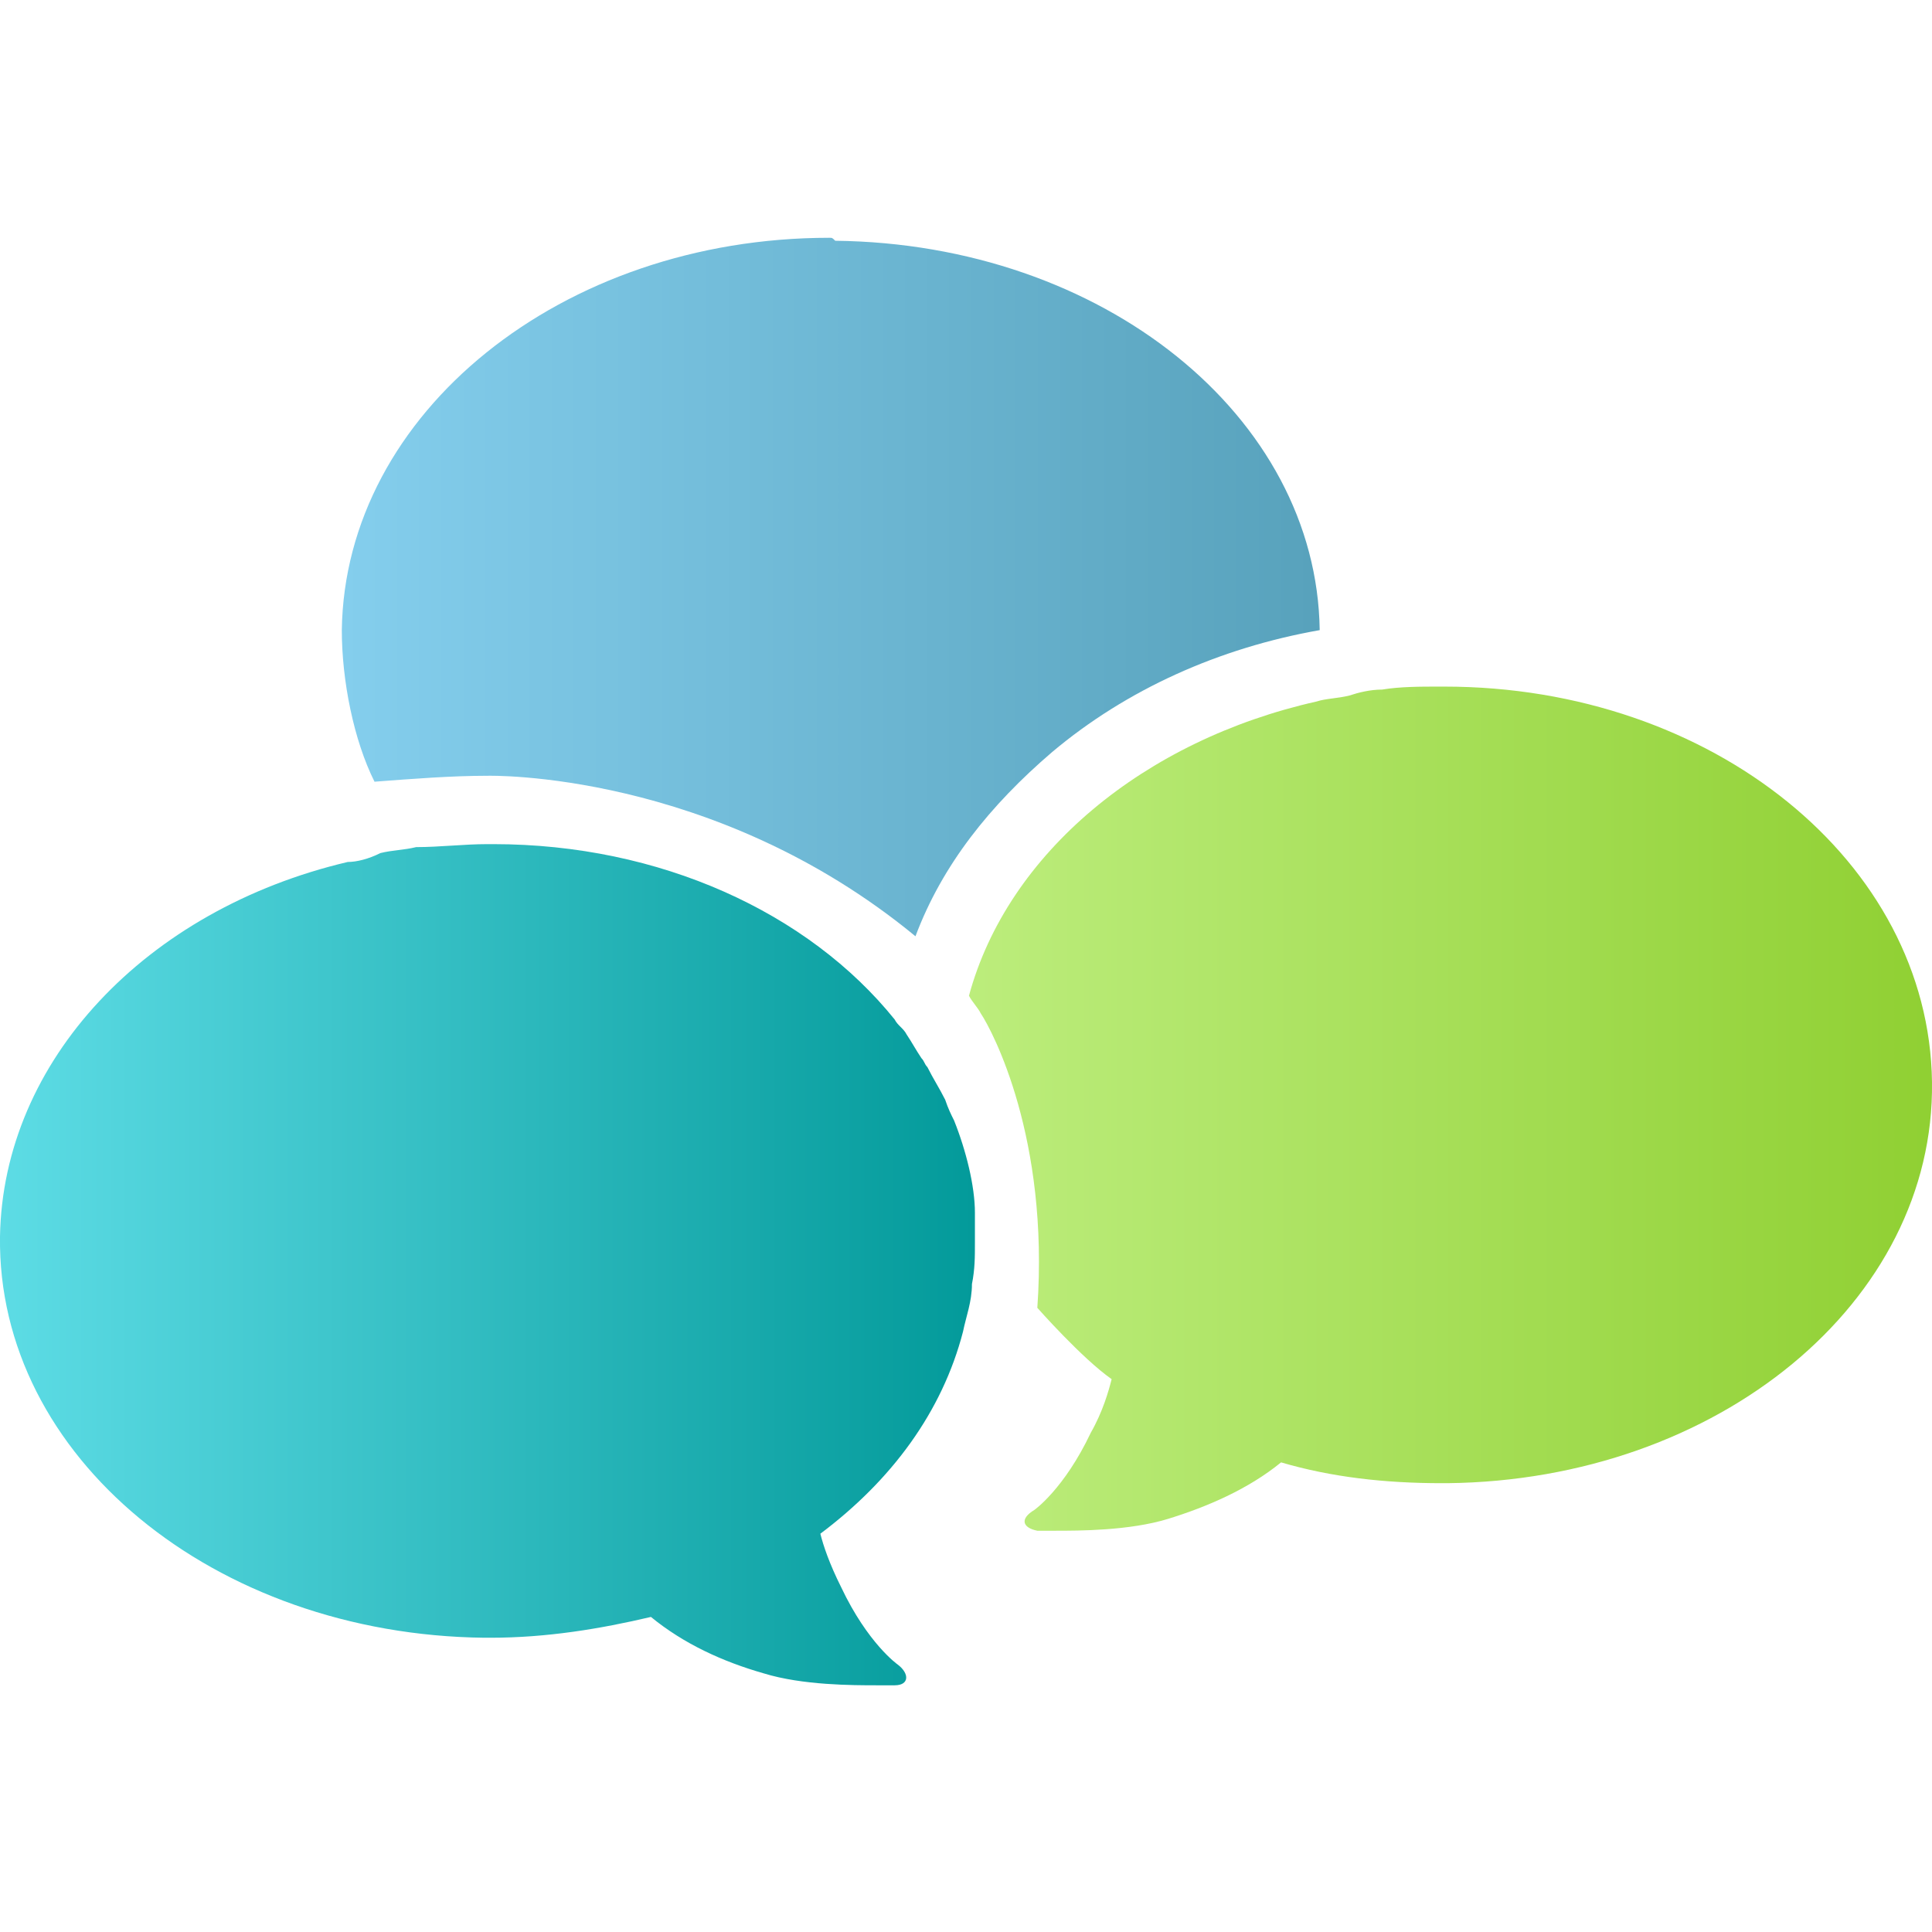 <?xml version="1.0" encoding="utf-8"?>
<!-- Generator: Adobe Illustrator 23.0.3, SVG Export Plug-In . SVG Version: 6.00 Build 0)  -->
<svg version="1.2" baseProfile="tiny" id="Ebene_1" xmlns="http://www.w3.org/2000/svg" xmlns:xlink="http://www.w3.org/1999/xlink"
	 x="0px" y="0px" width="65px" height="65px" viewBox="0 0 65 65" xml:space="preserve">
<g>
	<linearGradient id="SVGID_1_" gradientUnits="userSpaceOnUse" x1="11.5" y1="19.745" x2="44.399" y2="19.745">
		<stop  offset="0" style="stop-color:#84CEED"/>
		<stop  offset="0.994" style="stop-color:#58A2BC"/>
	</linearGradient>
	<path fill="url(#SVGID_1_)" d="M16.4,26.1c0,0,7.6-0.2,14.4,5.4c0.9-2.4,2.5-4.4,4.6-6.2c2.5-2.1,5.6-3.5,9-4.1
		c-0.1-7.2-7.3-13-16.3-13.1C28,8,28,8,27.9,8c-9,0-16.3,5.9-16.4,13.2c0,1.7,0.4,3.7,1.1,5.1C13.9,26.2,15.2,26.1,16.4,26.1z"/>
	<linearGradient id="SVGID_2_" gradientUnits="userSpaceOnUse" x1="32.599" y1="37.216" x2="65" y2="37.216">
		<stop  offset="0" style="stop-color:#BCED7C"/>
		<stop  offset="0.995" style="stop-color:#90D033"/>
	</linearGradient>
	<path fill="url(#SVGID_2_)" d="M48.6,23.1c-0.1,0-0.1,0-0.2,0c-0.6,0-1.3,0-1.9,0.1c-0.4,0-0.8,0.1-1.1,0.2
		c-0.4,0.1-0.8,0.1-1.1,0.2c-5.8,1.3-10.4,5.1-11.7,9.9c0.1,0.2,0.3,0.4,0.4,0.6c0.4,0.6,2.3,4.2,1.9,9.9c0,0,1.5,1.7,2.5,2.4
		c-0.1,0.4-0.3,1.1-0.7,1.8c-0.9,1.9-1.9,2.6-1.9,2.6c-0.5,0.3-0.4,0.6,0.1,0.7c0,0,0.2,0,0.6,0c0.8,0,2.5,0,3.8-0.4
		c1.3-0.4,2.7-1,3.8-1.9c1.7,0.5,3.5,0.7,5.4,0.7c0.1,0,0.1,0,0.2,0c9.1-0.1,16.4-6.1,16.3-13.5C64.9,29,57.6,23.1,48.6,23.1z"/>
	<linearGradient id="SVGID_3_" gradientUnits="userSpaceOnUse" x1="-1.015248e-03" y1="42.575" x2="32.8" y2="42.575">
		<stop  offset="0" style="stop-color:#5DDCE5"/>
		<stop  offset="1" style="stop-color:#039A9A"/>
	</linearGradient>
	<path fill="url(#SVGID_3_)" d="M32.1,37.7c-0.1-0.2-0.2-0.4-0.3-0.7c-0.2-0.4-0.4-0.7-0.6-1.1c-0.1-0.1-0.1-0.2-0.2-0.3
		c-0.2-0.3-0.3-0.5-0.5-0.8c-0.1-0.2-0.3-0.3-0.4-0.5c-2.9-3.6-7.9-5.9-13.5-5.9c-0.1,0-0.1,0-0.2,0c-0.8,0-1.6,0.1-2.4,0.1
		c-0.4,0.1-0.8,0.1-1.2,0.2C12.4,28.9,12,29,11.7,29C4.9,30.6,0.1,35.7,0,41.6C-0.1,49,7.2,55,16.3,55.1c0.1,0,0.1,0,0.2,0
		c1.9,0,3.7-0.3,5.4-0.7c1.1,0.9,2.4,1.5,3.8,1.9c1.3,0.4,3,0.4,3.8,0.4c0.3,0,0.6,0,0.6,0c0.5,0,0.5-0.4,0.1-0.7c0,0-1-0.7-1.9-2.6
		c-0.4-0.8-0.6-1.4-0.7-1.8c2.4-1.8,4.1-4.1,4.8-6.8c0.1-0.5,0.3-1,0.3-1.6c0.1-0.5,0.1-0.9,0.1-1.4c0-0.3,0-0.6,0-1
		C32.8,39.9,32.5,38.7,32.1,37.7z"/>
</g>
</svg>
